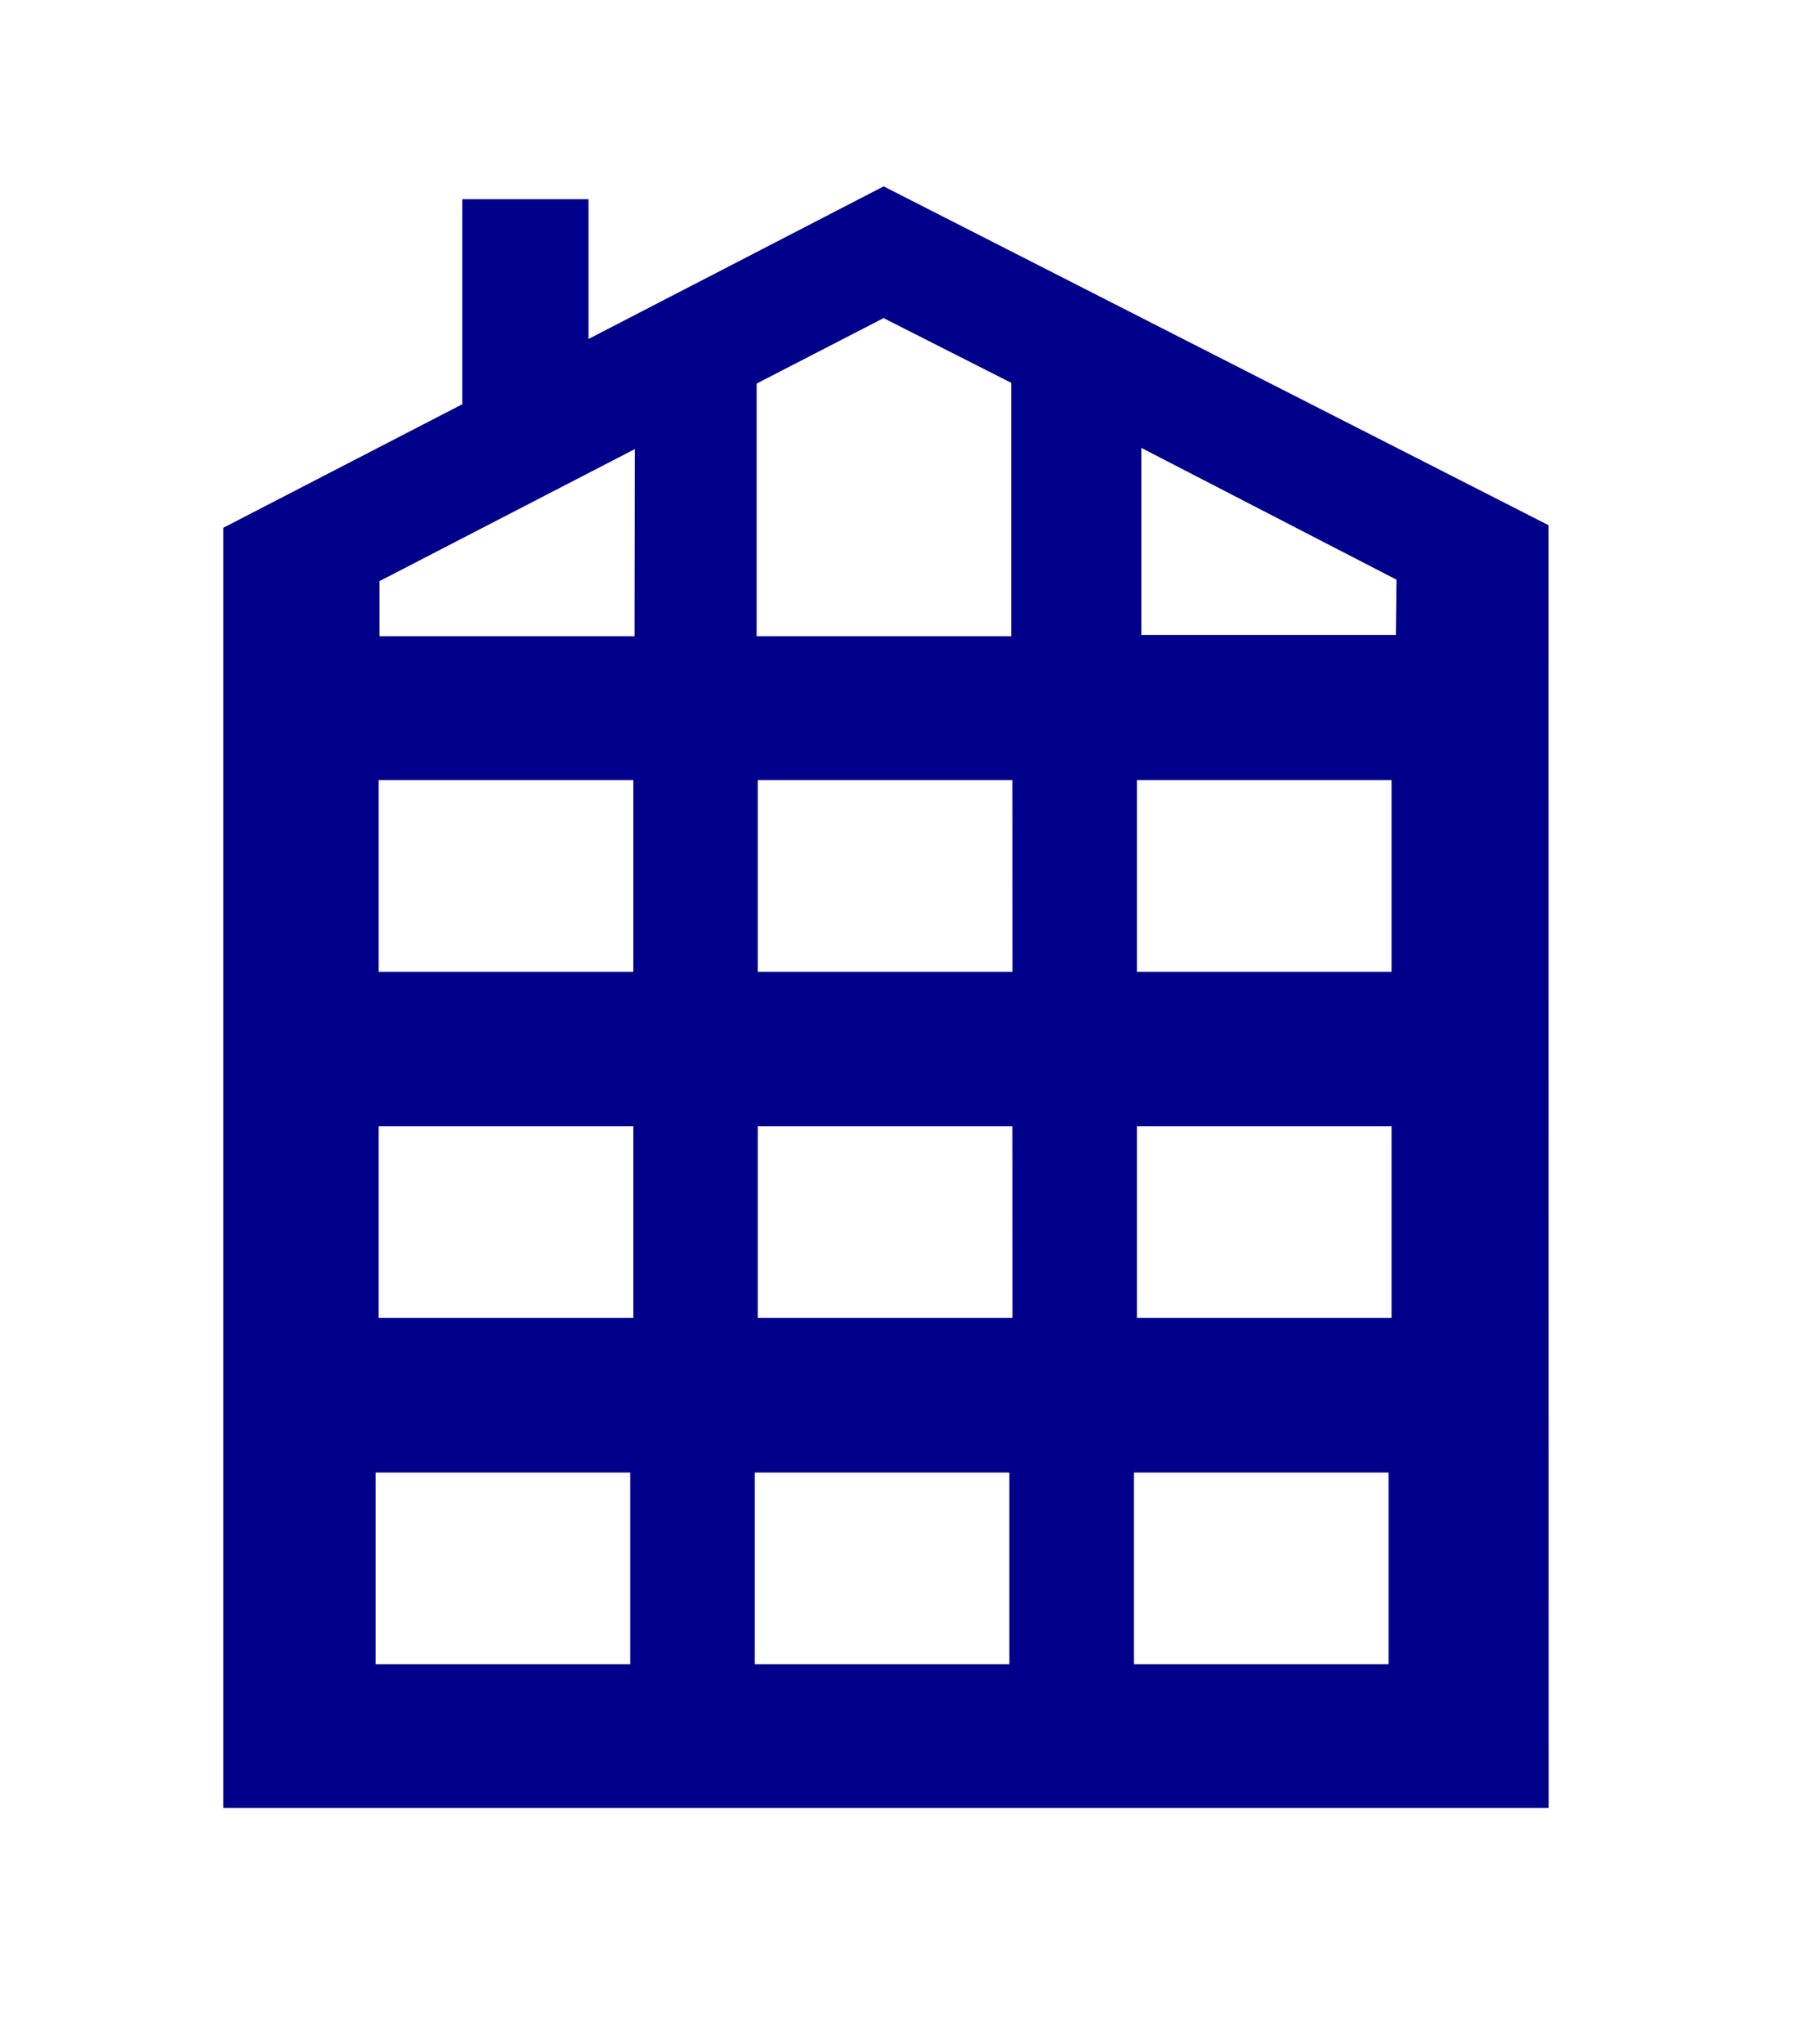 <?xml version="1.0" encoding="UTF-8"?>
<!DOCTYPE svg  PUBLIC '-//W3C//DTD SVG 1.1//EN'  'http://www.w3.org/Graphics/SVG/1.1/DTD/svg11.dtd'>
<svg version="1.1" width="194.55" height="218.33" viewBox="0 0 194.55 218.33" xmlns="http://www.w3.org/2000/svg">
<defs>
<style>.a{fill:#00008b;}
</style></defs>
<path class="a" d="M165.52,56.13,94.46,19.92,62.91,36.23V21.29H49.41V43.21L23.87,56.41V193.24H165.54ZM80.88,41l13.57-7,13.65,6.92V68H80.88ZM67.37,177.87H40.15V157.39H67.37Zm.33-37H40.48V120.38H67.7Zm0-37H40.48V83.38H67.7ZM67.83,68H40.57V62.11L67.86,48ZM107.9,177.87H80.68V157.39H107.9Zm.33-37H81V120.38h27.22Zm0-37H81V83.38h27.22Zm40.2,74H121.21V157.39h27.22Zm.32-37H121.53V120.38h27.22Zm0-37H121.53V83.38h27.22Zm.46-36H122l0-20,27.28,14.09Z"/>
</svg> 